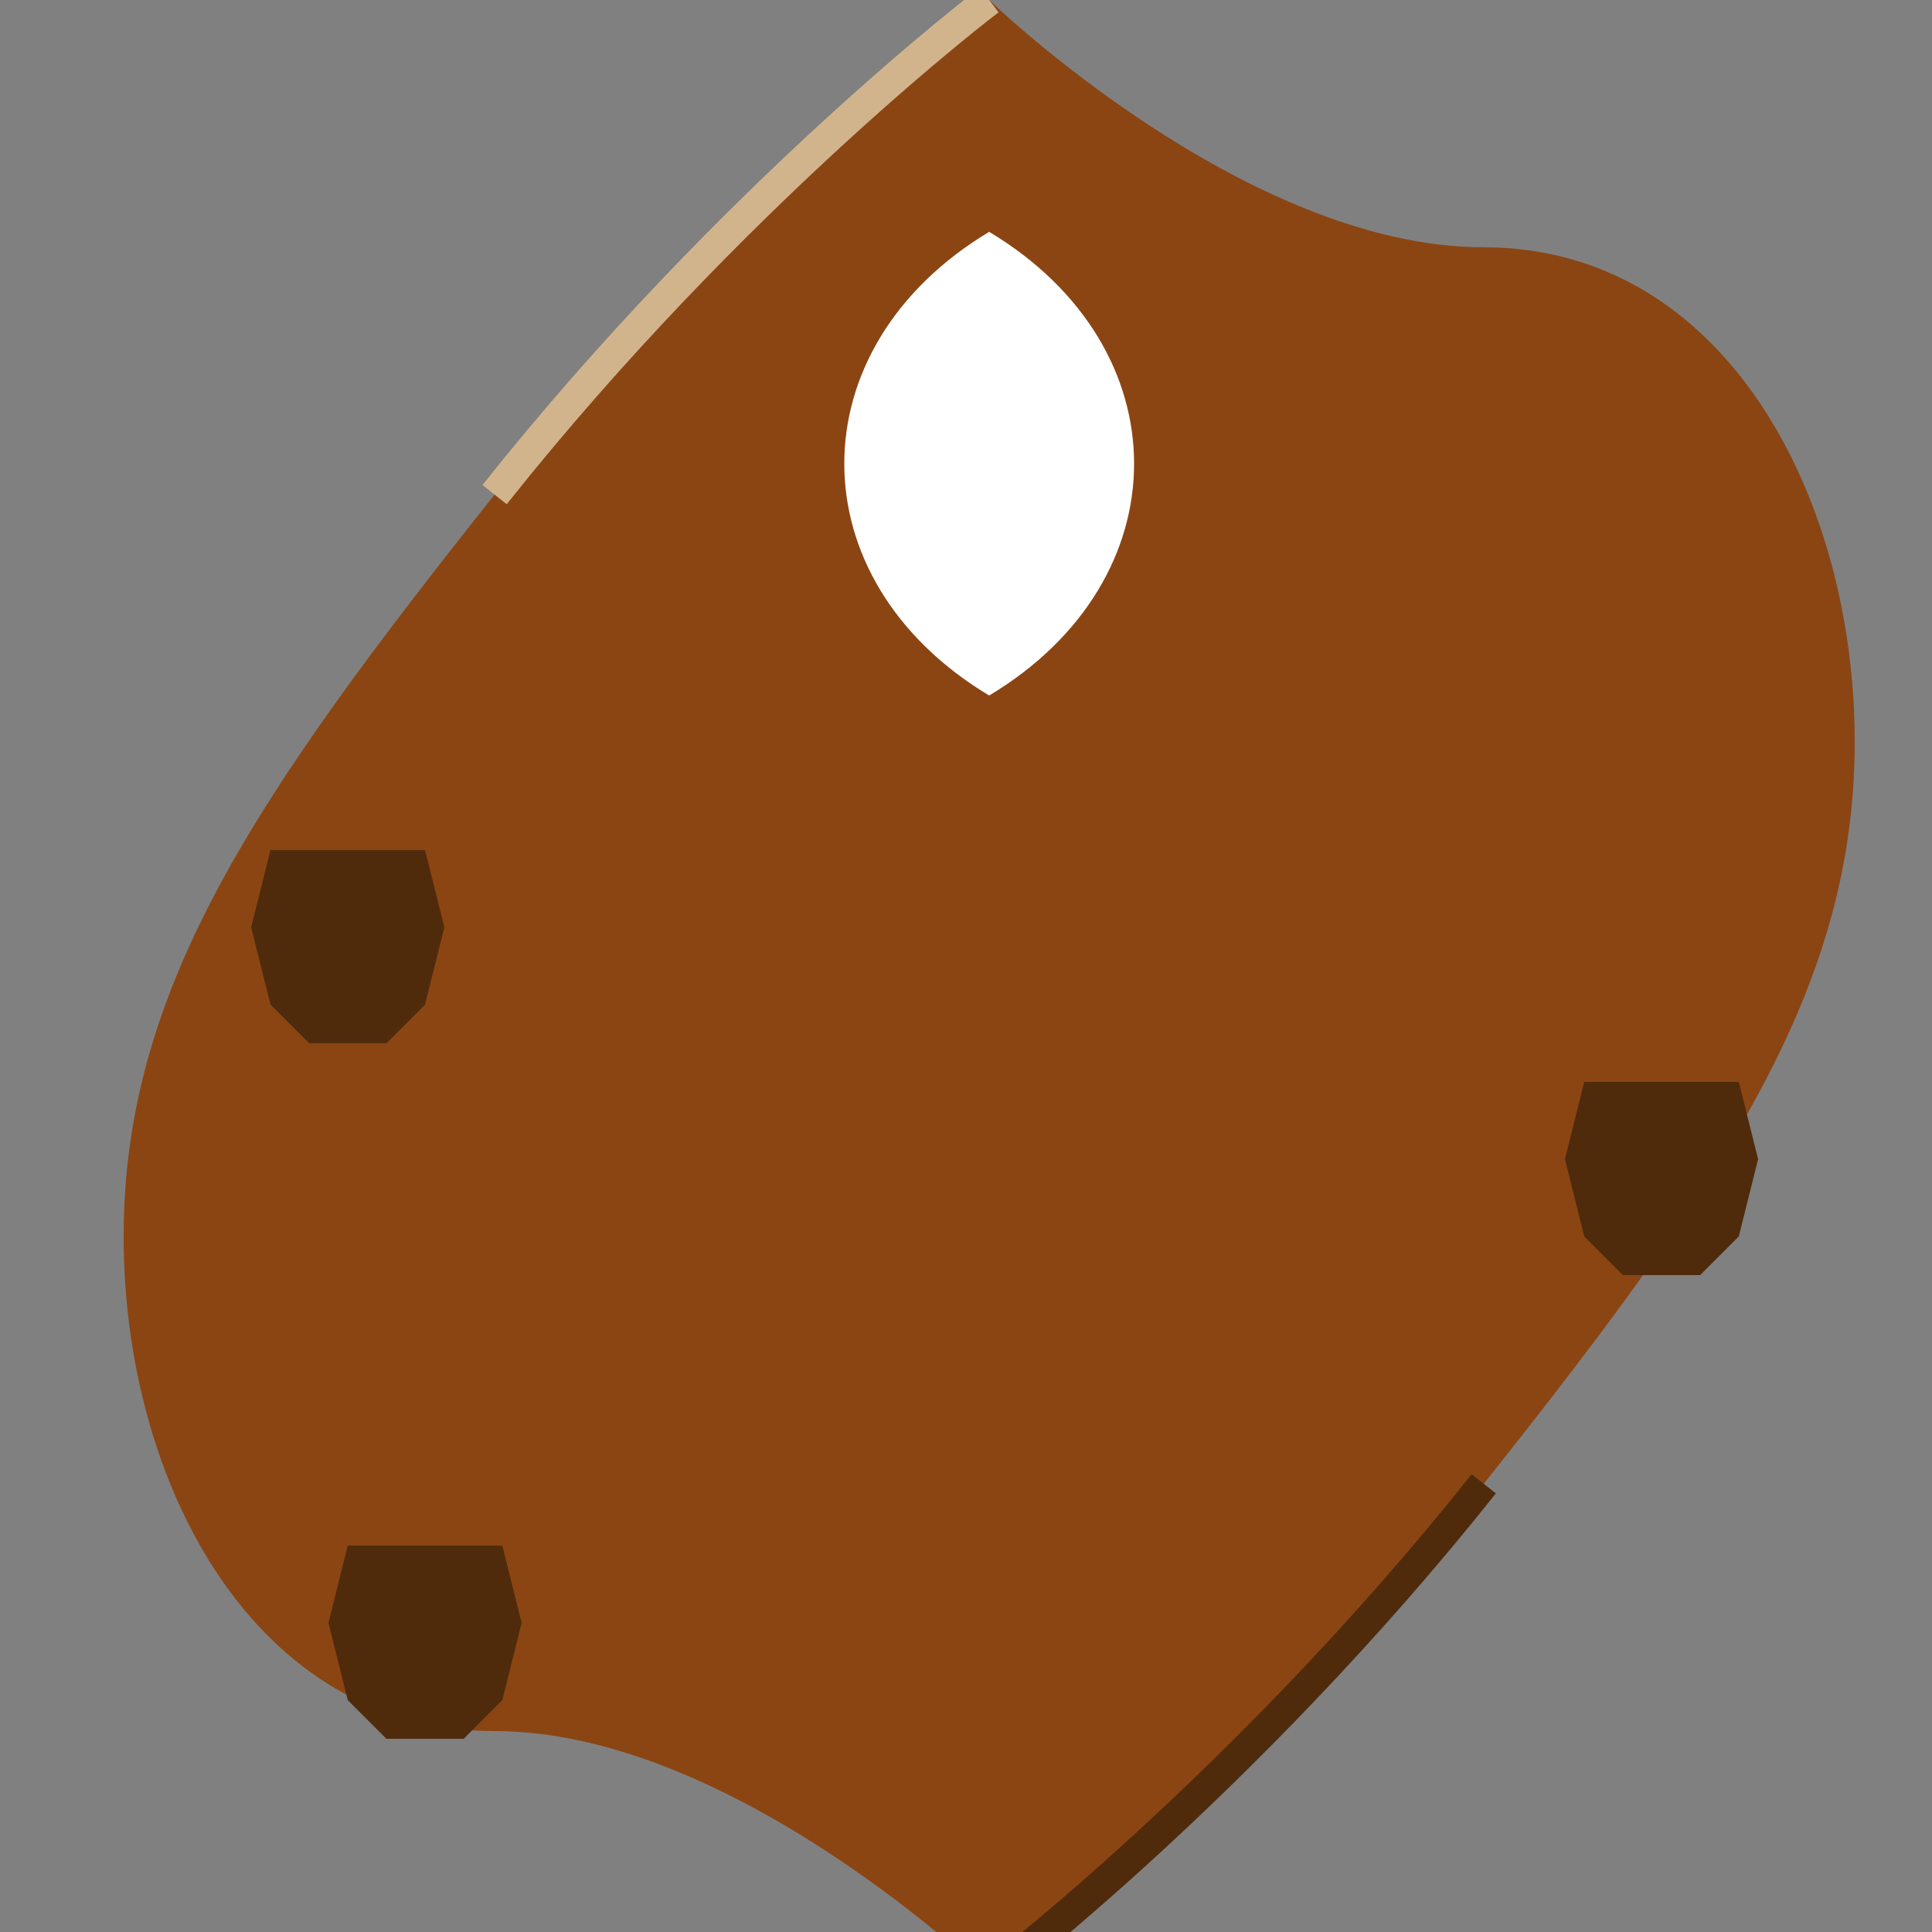 <!--

Generated by DrawGPT.
Free, open source, AI generated images in SVG, PNG, and HTML Canvas format.
https://drawgpt.ai

Created: 2023-09-26T17:51:27.059Z
Link: https://drawgpt.ai/prompt/53757/

-->
<svg xmlns="http://www.w3.org/2000/svg" xmlns:xlink="http://www.w3.org/1999/xlink" width="500" height="500"><rect width="100%" height="100%" fill="#808080" stroke="none"/><defs/><g><path fill="#8B4513" stroke="none" paint-order="stroke fill markers" d=" M 256 0 C 256 0 190 50 128 128 C 66 206 32 256 32 320 C 32 384 66 448 128 448 C 190 448 256 512 256 512 C 256 512 322 462 384 384 C 446 306 480 256 480 192 C 480 128 446 64 384 64 C 322 64 256 0 256 0 Z"/><path fill="none" stroke="#D2B48C" paint-order="fill stroke markers" d=" M 128 128 C 190 50 256 0 256 0" stroke-miterlimit="10" stroke-width="8" stroke-dasharray=""/><path fill="none" stroke="#4F2B0C" paint-order="fill stroke markers" d=" M 384 384 C 322 462 256 512 256 512" stroke-miterlimit="10" stroke-width="8" stroke-dasharray=""/><path fill="#4F2B0C" stroke="none" paint-order="stroke fill markers" d=" M 70 220 L 65 240 L 70 260 L 80 270 L 100 270 L 110 260 L 115 240 L 110 220 Z"/><path fill="#4F2B0C" stroke="none" paint-order="stroke fill markers" d=" M 410 280 L 405 300 L 410 320 L 420 330 L 440 330 L 450 320 L 455 300 L 450 280 Z"/><path fill="#4F2B0C" stroke="none" paint-order="stroke fill markers" d=" M 90 400 L 85 420 L 90 440 L 100 450 L 120 450 L 130 440 L 135 420 L 130 400 Z"/><path fill="#FFFFFF" stroke="none" paint-order="stroke fill markers" d=" M 256 60 C 306 90 306 150 256 180 C 206 150 206 90 256 60 Z"/></g></svg>